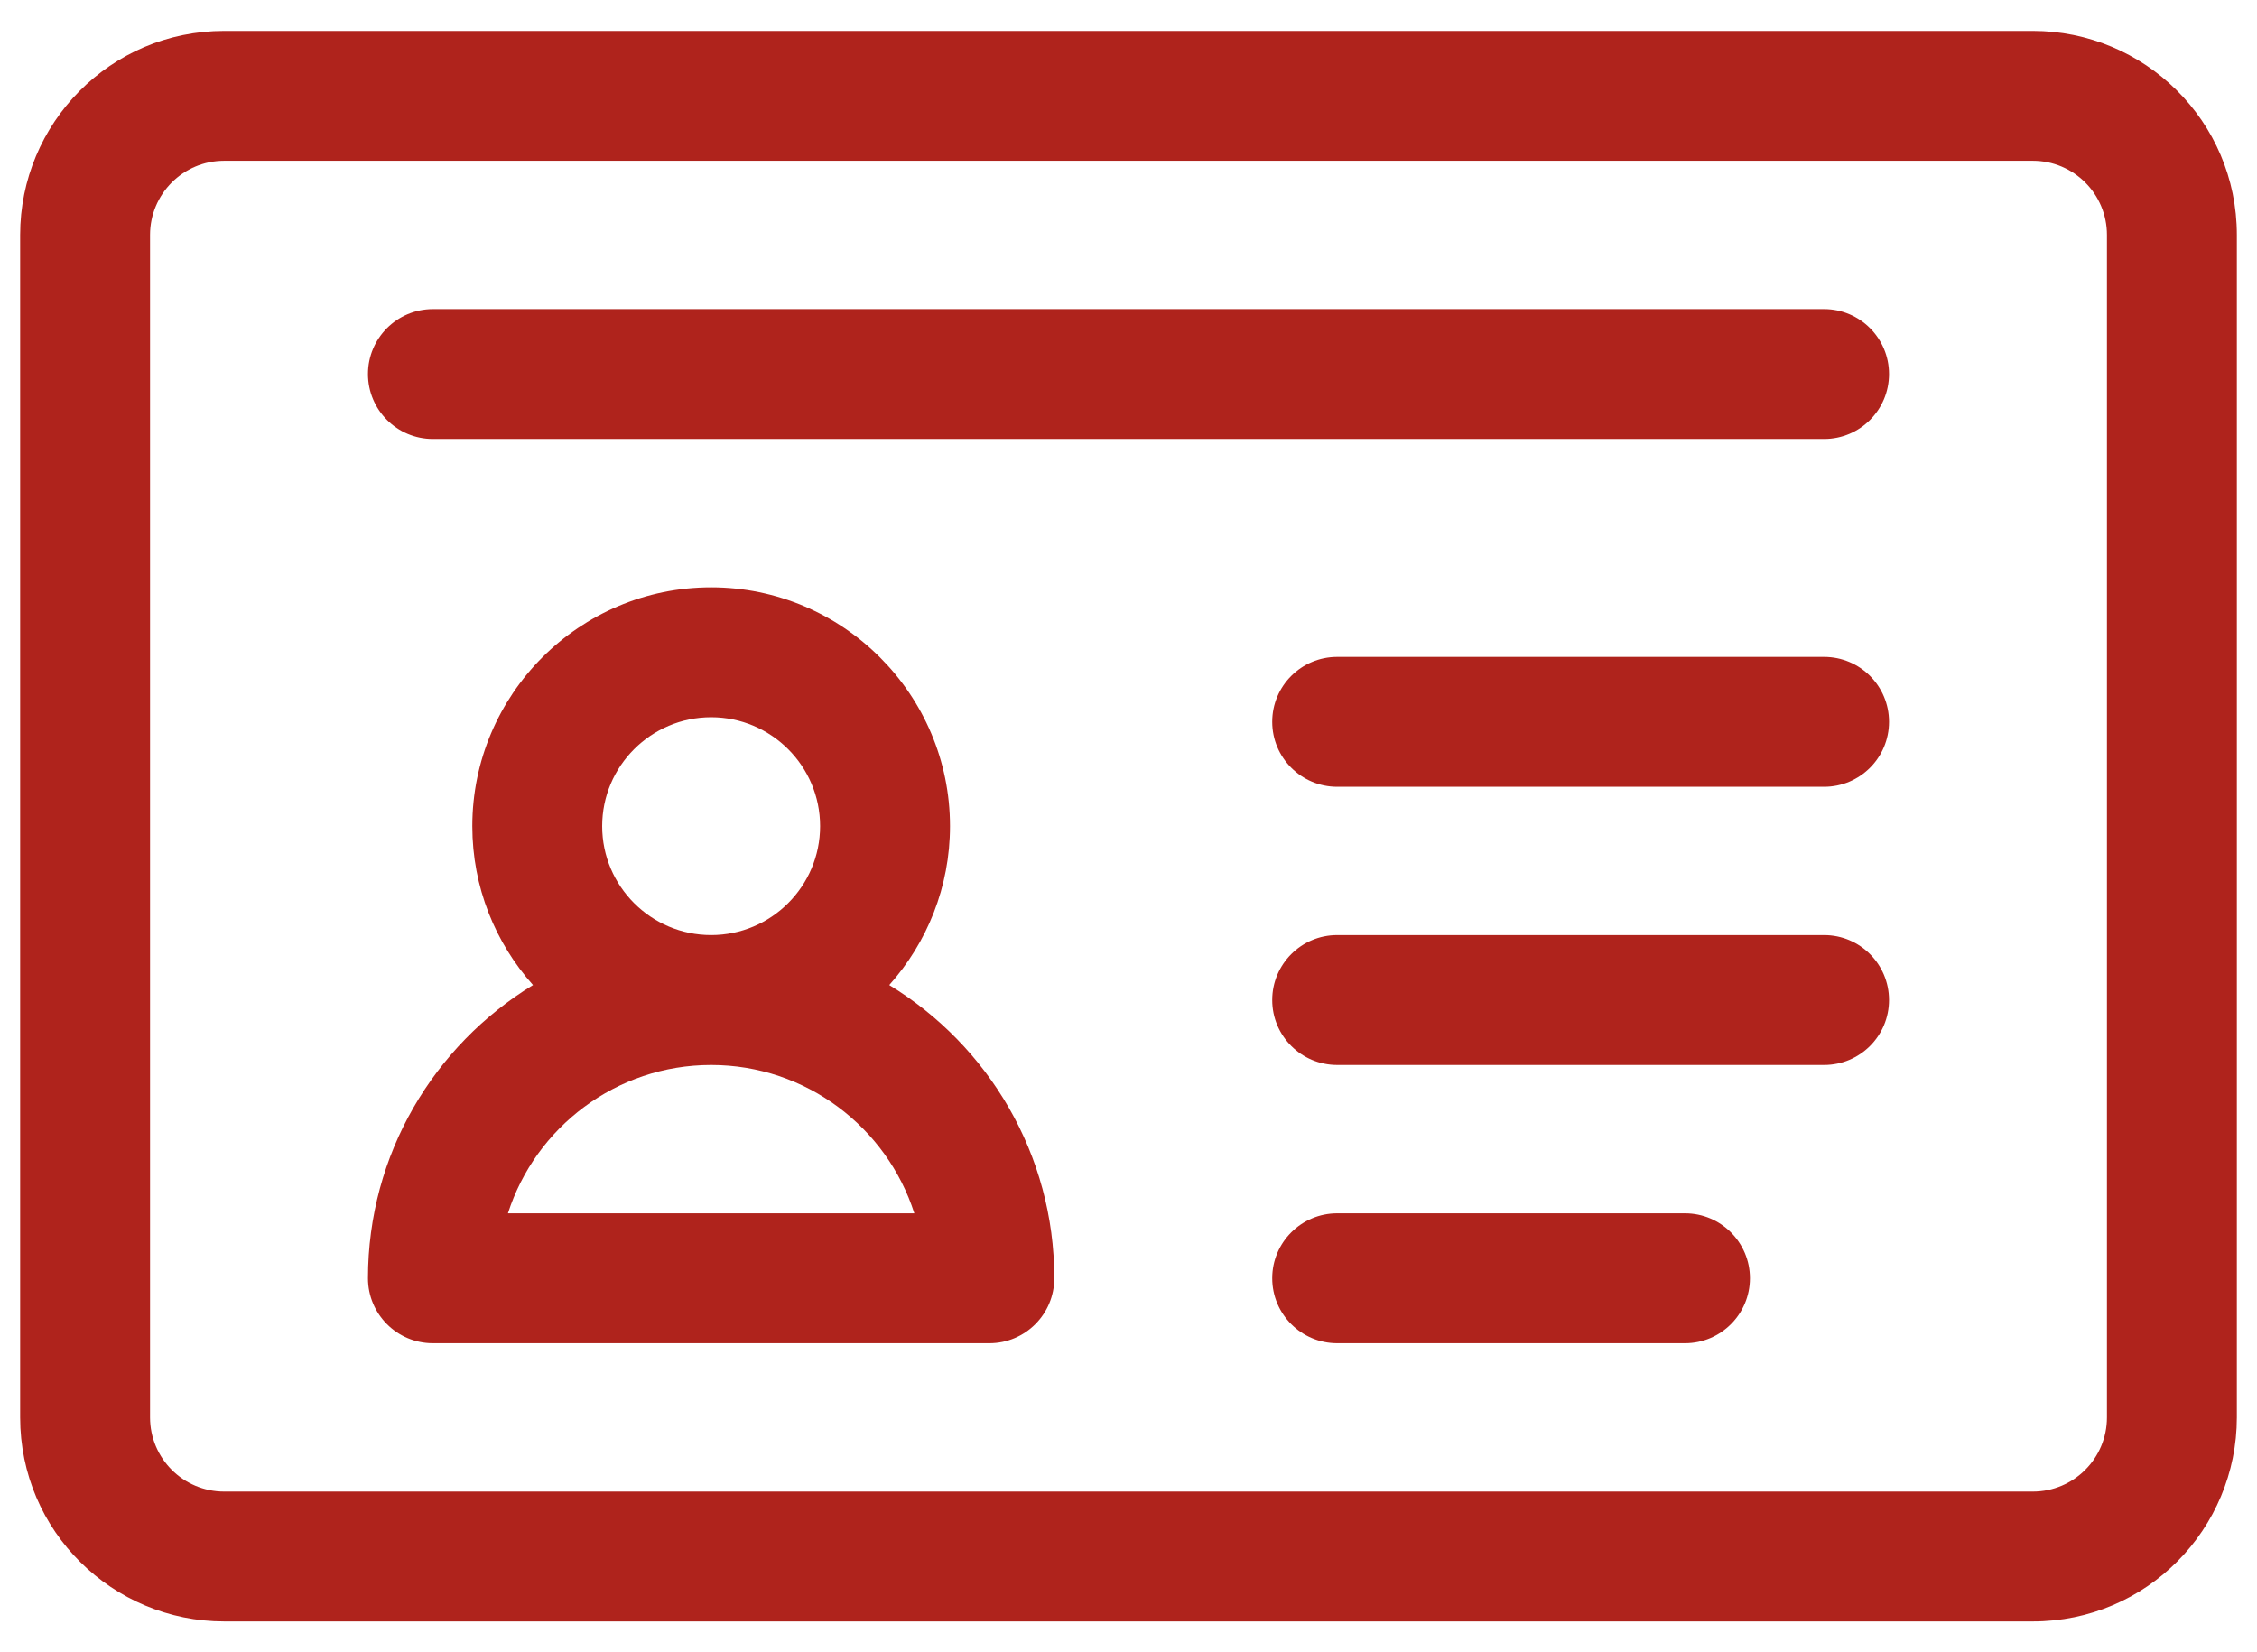<?xml version="1.0" encoding="UTF-8"?> <svg xmlns="http://www.w3.org/2000/svg" width="56" height="41" viewBox="0 0 56 41" fill="none"><path d="M50.437 0.767H5.563C2.734 0.767 0.5 3.064 0.5 5.83V35.17C0.5 37.999 2.798 40.233 5.563 40.233H50.437C53.266 40.233 55.5 37.936 55.5 35.17V5.83C55.5 3.001 53.202 0.767 50.437 0.767ZM52.277 35.17C52.277 36.186 51.455 37.011 50.437 37.011H5.563C4.547 37.011 3.723 36.188 3.723 35.17V5.83C3.723 4.814 4.545 3.989 5.563 3.989H50.437C51.453 3.989 52.277 4.812 52.277 5.83V35.17Z" fill="#AF231C"></path><path d="M22.064 24.443C23 23.394 23.571 22.013 23.571 20.5C23.571 17.232 20.912 14.574 17.645 14.574C14.377 14.574 11.719 17.232 11.719 20.5C11.719 22.013 12.289 23.394 13.225 24.443C10.771 25.939 9.13 28.64 9.13 31.718C9.13 32.608 9.851 33.33 10.741 33.33H24.548C25.438 33.33 26.159 32.608 26.159 31.718C26.159 28.64 24.518 25.939 22.064 24.443ZM17.645 17.797C19.135 17.797 20.348 19.009 20.348 20.5C20.348 21.991 19.135 23.203 17.645 23.203C16.154 23.203 14.941 21.991 14.941 20.5C14.941 19.009 16.154 17.797 17.645 17.797ZM12.603 30.107C13.286 27.974 15.288 26.426 17.645 26.426C20.001 26.426 22.003 27.974 22.686 30.107H12.603Z" fill="#AF231C"></path><path d="M45.259 16.3H33.178C32.288 16.3 31.566 17.021 31.566 17.911C31.566 18.801 32.288 19.523 33.178 19.523H45.259C46.149 19.523 46.87 18.801 46.87 17.911C46.87 17.021 46.149 16.3 45.259 16.3Z" fill="#AF231C"></path><path d="M45.259 7.67H10.741C9.851 7.67 9.13 8.392 9.13 9.281C9.13 10.171 9.851 10.893 10.741 10.893H45.259C46.149 10.893 46.87 10.171 46.87 9.281C46.87 8.392 46.149 7.67 45.259 7.67Z" fill="#AF231C"></path><path d="M45.259 23.203H33.178C32.288 23.203 31.566 23.925 31.566 24.815C31.566 25.705 32.288 26.426 33.178 26.426H45.259C46.149 26.426 46.87 25.705 46.87 24.815C46.87 23.925 46.149 23.203 45.259 23.203Z" fill="#AF231C"></path><path d="M41.807 30.107H33.178C32.288 30.107 31.566 30.829 31.566 31.718C31.566 32.608 32.288 33.33 33.178 33.33H41.807C42.697 33.33 43.419 32.608 43.419 31.718C43.419 30.829 42.697 30.107 41.807 30.107Z" fill="#AF231C"></path></svg> 